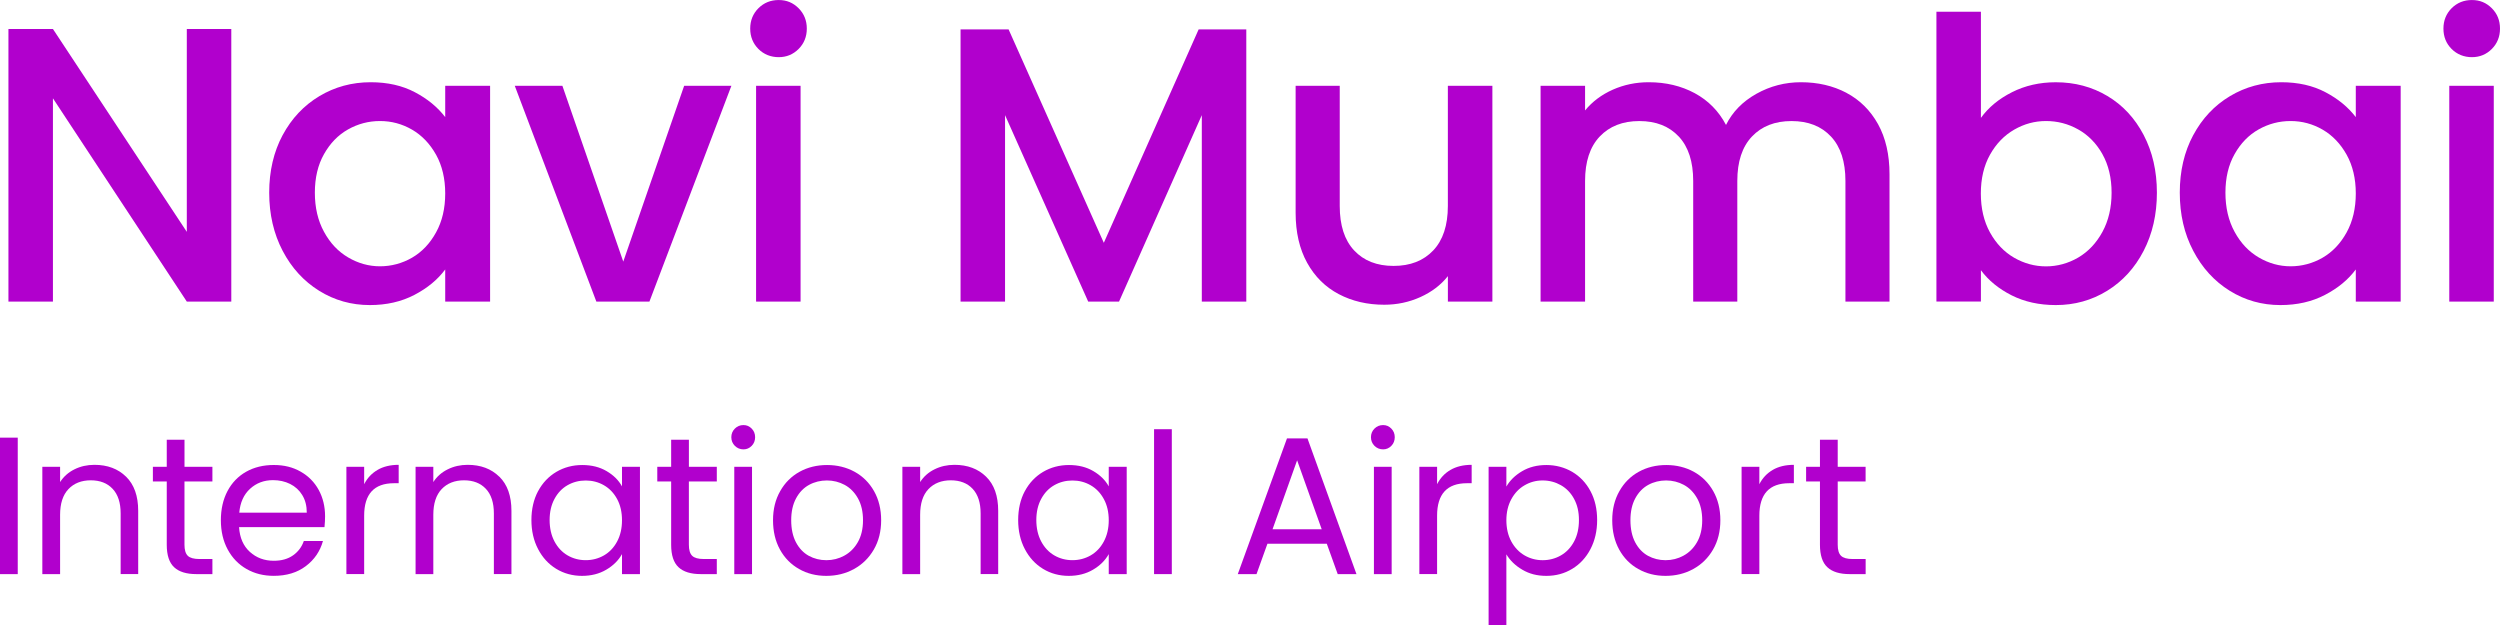 <svg width="104" height="26" viewBox="0 0 104 26" fill="none" xmlns="http://www.w3.org/2000/svg">
<path d="M9.622 12.546H7.771L2.202 4.09V12.546H0.351V1.206H2.202L7.771 9.645V1.206H9.622V12.546Z" fill="#B100CD"/>
<path d="M11.758 5.622C12.131 4.927 12.64 4.387 13.285 4C13.929 3.615 14.64 3.421 15.42 3.421C16.123 3.421 16.738 3.56 17.262 3.838C17.787 4.114 18.206 4.46 18.521 4.872V3.568H20.388V12.546H18.521V11.209C18.207 11.633 17.78 11.986 17.238 12.268C16.697 12.55 16.079 12.691 15.387 12.691C14.618 12.691 13.915 12.494 13.276 12.096C12.638 11.699 12.131 11.146 11.758 10.434C11.386 9.723 11.199 8.917 11.199 8.015C11.199 7.114 11.386 6.316 11.758 5.62M18.14 6.436C17.885 5.98 17.552 5.632 17.141 5.393C16.729 5.155 16.286 5.035 15.809 5.035C15.332 5.035 14.889 5.152 14.477 5.385C14.065 5.617 13.733 5.96 13.479 6.411C13.224 6.861 13.098 7.396 13.098 8.015C13.098 8.635 13.224 9.178 13.479 9.644C13.733 10.111 14.068 10.467 14.486 10.711C14.902 10.955 15.344 11.078 15.809 11.078C16.275 11.078 16.729 10.958 17.141 10.72C17.553 10.481 17.885 10.131 18.14 9.668C18.395 9.207 18.521 8.666 18.521 8.048C18.521 7.43 18.393 6.891 18.14 6.435" fill="#B100CD"/>
<path d="M25.928 10.883L28.461 3.568H30.426L27.016 12.546H24.808L21.414 3.568H23.395L25.928 10.883Z" fill="#B100CD"/>
<path d="M31.55 2.037C31.323 1.808 31.209 1.526 31.209 1.19C31.209 0.854 31.323 0.57 31.55 0.343C31.778 0.116 32.059 0.001 32.394 0.001C32.728 0.001 32.994 0.116 33.222 0.343C33.449 0.572 33.563 0.854 33.563 1.19C33.563 1.526 33.449 1.809 33.222 2.037C32.994 2.265 32.719 2.378 32.394 2.378C32.069 2.378 31.776 2.264 31.55 2.037ZM33.304 12.546H31.453V3.568H33.304V12.546Z" fill="#B100CD"/>
<path d="M51.846 1.222V12.546H49.995V4.79L46.552 12.546H45.269L41.81 4.79V12.546H39.959V1.222H41.957L45.919 10.101L49.864 1.222H51.846Z" fill="#B100CD"/>
<path d="M62.083 3.568V12.546H60.232V11.487C59.94 11.857 59.558 12.146 59.087 12.359C58.616 12.571 58.115 12.677 57.585 12.677C56.882 12.677 56.252 12.53 55.693 12.236C55.136 11.943 54.697 11.51 54.378 10.934C54.059 10.358 53.898 9.664 53.898 8.848V3.568H55.733V8.57C55.733 9.374 55.932 9.99 56.333 10.419C56.734 10.848 57.28 11.062 57.973 11.062C58.667 11.062 59.215 10.848 59.622 10.419C60.028 9.99 60.231 9.373 60.231 8.57V3.568H62.082H62.083Z" fill="#B100CD"/>
<path d="M76.81 3.862C77.367 4.155 77.806 4.59 78.126 5.164C78.445 5.74 78.604 6.436 78.604 7.25V12.546H76.77V7.528C76.77 6.724 76.57 6.109 76.169 5.68C75.768 5.251 75.222 5.036 74.529 5.036C73.836 5.036 73.287 5.251 72.881 5.68C72.474 6.109 72.272 6.725 72.272 7.528V12.546H70.437V7.528C70.437 6.724 70.238 6.109 69.837 5.68C69.436 5.251 68.89 5.036 68.197 5.036C67.503 5.036 66.955 5.251 66.548 5.68C66.142 6.109 65.939 6.725 65.939 7.528V12.546H64.088V3.568H65.939V4.594C66.242 4.226 66.627 3.937 67.093 3.73C67.558 3.524 68.056 3.421 68.587 3.421C69.301 3.421 69.939 3.574 70.502 3.877C71.065 4.182 71.498 4.621 71.802 5.197C72.072 4.654 72.494 4.222 73.068 3.901C73.641 3.581 74.259 3.421 74.919 3.421C75.622 3.421 76.252 3.568 76.81 3.86" fill="#B100CD"/>
<path d="M83.694 3.838C84.241 3.561 84.849 3.422 85.521 3.422C86.312 3.422 87.026 3.612 87.665 3.992C88.303 4.371 88.807 4.912 89.175 5.613C89.542 6.313 89.727 7.115 89.727 8.017C89.727 8.919 89.542 9.725 89.175 10.436C88.807 11.147 88.3 11.702 87.658 12.097C87.013 12.494 86.302 12.691 85.522 12.691C84.831 12.691 84.216 12.555 83.68 12.284C83.144 12.012 82.719 11.664 82.406 11.241V12.543H80.555V0.489H82.406V4.904C82.719 4.469 83.15 4.113 83.697 3.837M87.461 6.411C87.206 5.961 86.87 5.618 86.454 5.385C86.037 5.15 85.59 5.035 85.115 5.035C84.639 5.035 84.207 5.155 83.791 5.393C83.375 5.633 83.039 5.98 82.784 6.436C82.529 6.892 82.403 7.43 82.403 8.049C82.403 8.669 82.529 9.21 82.784 9.671C83.039 10.133 83.375 10.483 83.791 10.723C84.207 10.961 84.649 11.081 85.115 11.081C85.58 11.081 86.037 10.958 86.454 10.714C86.87 10.47 87.206 10.114 87.461 9.647C87.715 9.18 87.842 8.637 87.842 8.018C87.842 7.4 87.714 6.864 87.461 6.414" fill="#B100CD"/>
<path d="M91.239 5.622C91.611 4.927 92.12 4.387 92.765 4C93.409 3.615 94.121 3.421 94.9 3.421C95.603 3.421 96.218 3.56 96.742 3.838C97.267 4.114 97.686 4.46 98.001 4.872V3.568H99.868V12.546H98.001V11.209C97.687 11.633 97.26 11.986 96.718 12.268C96.177 12.55 95.559 12.691 94.867 12.691C94.098 12.691 93.395 12.494 92.756 12.096C92.118 11.699 91.611 11.146 91.239 10.434C90.864 9.723 90.679 8.917 90.679 8.015C90.679 7.114 90.866 6.316 91.239 5.62M97.62 6.436C97.365 5.98 97.033 5.632 96.621 5.393C96.209 5.155 95.766 5.035 95.289 5.035C94.812 5.035 94.369 5.152 93.957 5.385C93.545 5.617 93.213 5.96 92.959 6.411C92.704 6.861 92.578 7.396 92.578 8.015C92.578 8.635 92.704 9.178 92.959 9.644C93.213 10.111 93.548 10.467 93.966 10.711C94.382 10.955 94.824 11.078 95.289 11.078C95.755 11.078 96.209 10.958 96.621 10.72C97.032 10.481 97.365 10.131 97.62 9.668C97.874 9.207 98.001 8.666 98.001 8.048C98.001 7.43 97.873 6.891 97.62 6.435" fill="#B100CD"/>
<path d="M101.987 2.037C101.759 1.808 101.647 1.526 101.647 1.19C101.647 0.854 101.761 0.57 101.987 0.343C102.215 0.116 102.497 0.001 102.831 0.001C103.166 0.001 103.432 0.116 103.66 0.343C103.888 0.572 104 0.854 104 1.19C104 1.526 103.886 1.809 103.66 2.037C103.432 2.265 103.156 2.378 102.831 2.378C102.506 2.378 102.214 2.264 101.987 2.037ZM103.741 12.546H101.89V3.568H103.741V12.546Z" fill="#B100CD"/>
<path d="M0.738 18.206H0V23.884H0.738V18.206Z" fill="#B100CD"/>
<path d="M5.245 19.83C5.58 20.159 5.749 20.632 5.749 21.251V23.882H5.019V21.357C5.019 20.913 4.908 20.571 4.685 20.335C4.463 20.098 4.161 19.981 3.775 19.981C3.39 19.981 3.076 20.104 2.846 20.348C2.615 20.592 2.5 20.948 2.5 21.415V23.883H1.761V19.419H2.5V20.054C2.646 19.826 2.846 19.649 3.096 19.525C3.348 19.399 3.625 19.337 3.929 19.337C4.47 19.337 4.908 19.501 5.244 19.83" fill="#B100CD"/>
<path d="M7.674 20.03V22.661C7.674 22.878 7.72 23.031 7.812 23.121C7.903 23.21 8.064 23.255 8.292 23.255H8.836V23.883H8.171C7.758 23.883 7.45 23.789 7.245 23.598C7.04 23.408 6.937 23.096 6.937 22.661V20.03H6.36V19.419H6.937V18.294H7.675V19.419H8.836V20.03H7.675H7.674Z" fill="#B100CD"/>
<path d="M13.501 21.928H9.945C9.972 22.369 10.122 22.712 10.395 22.959C10.668 23.206 11 23.328 11.39 23.328C11.709 23.328 11.976 23.254 12.189 23.104C12.402 22.954 12.553 22.756 12.639 22.506H13.435C13.315 22.935 13.078 23.283 12.72 23.552C12.363 23.821 11.918 23.955 11.388 23.955C10.966 23.955 10.588 23.861 10.256 23.67C9.923 23.48 9.662 23.21 9.473 22.86C9.283 22.51 9.188 22.103 9.188 21.642C9.188 21.18 9.281 20.775 9.464 20.428C9.648 20.081 9.907 19.813 10.239 19.625C10.572 19.437 10.955 19.344 11.388 19.344C11.822 19.344 12.184 19.436 12.508 19.621C12.833 19.806 13.083 20.06 13.259 20.383C13.435 20.706 13.523 21.072 13.523 21.478C13.523 21.619 13.515 21.769 13.499 21.926M12.575 20.596C12.45 20.393 12.281 20.238 12.068 20.132C11.854 20.026 11.617 19.974 11.357 19.974C10.983 19.974 10.665 20.094 10.404 20.332C10.141 20.572 9.992 20.902 9.954 21.326H12.762C12.762 21.044 12.701 20.801 12.575 20.598" fill="#B100CD"/>
<path d="M15.704 19.549C15.945 19.408 16.239 19.337 16.585 19.337V20.102H16.39C15.562 20.102 15.149 20.554 15.149 21.454V23.882H14.41V19.418H15.149V20.143C15.278 19.888 15.464 19.69 15.706 19.549" fill="#B100CD"/>
<path d="M20.773 19.83C21.108 20.159 21.276 20.632 21.276 21.251V23.882H20.545V21.357C20.545 20.913 20.434 20.571 20.212 20.335C19.989 20.098 19.687 19.981 19.302 19.981C18.916 19.981 18.603 20.104 18.372 20.348C18.141 20.592 18.026 20.948 18.026 21.415V23.883H17.288V19.419H18.026V20.054C18.172 19.826 18.372 19.649 18.624 19.525C18.876 19.399 19.153 19.337 19.455 19.337C19.997 19.337 20.435 19.501 20.77 19.83" fill="#B100CD"/>
<path d="M22.384 20.433C22.569 20.089 22.822 19.821 23.144 19.63C23.466 19.441 23.825 19.345 24.22 19.345C24.615 19.345 24.947 19.43 25.234 19.598C25.521 19.766 25.735 19.977 25.875 20.233V19.419H26.622V23.883H25.875V23.051C25.729 23.312 25.511 23.529 25.221 23.699C24.932 23.87 24.596 23.956 24.21 23.956C23.825 23.956 23.458 23.859 23.138 23.663C22.819 23.468 22.567 23.193 22.383 22.84C22.199 22.487 22.107 22.085 22.107 21.634C22.107 21.184 22.199 20.778 22.383 20.433M25.673 20.762C25.538 20.512 25.355 20.32 25.126 20.188C24.895 20.055 24.643 19.989 24.366 19.989C24.089 19.989 23.839 20.054 23.611 20.184C23.383 20.313 23.202 20.504 23.067 20.754C22.932 21.004 22.864 21.297 22.864 21.633C22.864 21.969 22.932 22.272 23.067 22.525C23.202 22.778 23.383 22.971 23.611 23.104C23.839 23.236 24.089 23.303 24.366 23.303C24.643 23.303 24.895 23.236 25.126 23.104C25.355 22.971 25.538 22.778 25.673 22.525C25.808 22.272 25.875 21.977 25.875 21.642C25.875 21.306 25.808 21.012 25.673 20.762Z" fill="#B100CD"/>
<path d="M28.657 20.03V22.661C28.657 22.878 28.703 23.031 28.795 23.121C28.886 23.21 29.047 23.255 29.274 23.255H29.819V23.883H29.154C28.741 23.883 28.433 23.789 28.228 23.598C28.023 23.408 27.92 23.096 27.92 22.661V20.03H27.343V19.419H27.92V18.294H28.658V19.419H29.819V20.03H28.658H28.657Z" fill="#B100CD"/>
<path d="M30.57 18.547C30.473 18.45 30.423 18.329 30.423 18.188C30.423 18.047 30.473 17.927 30.57 17.83C30.667 17.733 30.786 17.683 30.927 17.683C31.067 17.683 31.177 17.733 31.271 17.83C31.366 17.927 31.413 18.047 31.413 18.188C31.413 18.329 31.366 18.45 31.271 18.547C31.177 18.644 31.062 18.694 30.927 18.694C30.792 18.694 30.667 18.644 30.57 18.547ZM31.284 23.883H30.546V19.419H31.284V23.883Z" fill="#B100CD"/>
<path d="M33.242 23.671C32.905 23.482 32.639 23.211 32.446 22.861C32.253 22.511 32.158 22.104 32.158 21.643C32.158 21.181 32.256 20.783 32.455 20.433C32.651 20.083 32.922 19.814 33.262 19.626C33.602 19.438 33.985 19.345 34.407 19.345C34.829 19.345 35.211 19.44 35.552 19.626C35.892 19.814 36.162 20.081 36.359 20.429C36.556 20.776 36.656 21.181 36.656 21.643C36.656 22.104 36.554 22.511 36.351 22.861C36.148 23.211 35.872 23.482 35.526 23.671C35.18 23.862 34.795 23.956 34.373 23.956C33.951 23.956 33.578 23.862 33.241 23.671M35.121 23.116C35.353 22.991 35.542 22.805 35.685 22.555C35.829 22.305 35.901 22 35.901 21.642C35.901 21.283 35.83 20.98 35.69 20.73C35.549 20.48 35.365 20.294 35.138 20.171C34.91 20.049 34.664 19.987 34.4 19.987C34.135 19.987 33.882 20.048 33.657 20.171C33.432 20.294 33.252 20.479 33.117 20.73C32.982 20.98 32.914 21.283 32.914 21.642C32.914 22 32.98 22.312 33.113 22.562C33.245 22.811 33.422 22.998 33.644 23.121C33.867 23.242 34.11 23.304 34.376 23.304C34.642 23.304 34.889 23.242 35.123 23.116" fill="#B100CD"/>
<path d="M41.022 19.83C41.358 20.159 41.525 20.632 41.525 21.251V23.882H40.794V21.357C40.794 20.913 40.683 20.571 40.462 20.335C40.24 20.098 39.937 19.981 39.552 19.981C39.166 19.981 38.853 20.104 38.622 20.348C38.391 20.592 38.278 20.948 38.278 21.415V23.883H37.539V19.419H38.278V20.054C38.424 19.826 38.622 19.649 38.874 19.525C39.126 19.399 39.403 19.337 39.706 19.337C40.248 19.337 40.685 19.501 41.022 19.83Z" fill="#B100CD"/>
<path d="M42.633 20.433C42.817 20.089 43.071 19.821 43.393 19.63C43.715 19.441 44.073 19.345 44.469 19.345C44.864 19.345 45.196 19.43 45.483 19.598C45.77 19.766 45.983 19.977 46.124 20.233V19.419H46.871V23.883H46.124V23.051C45.978 23.312 45.76 23.529 45.47 23.699C45.18 23.87 44.844 23.956 44.459 23.956C44.073 23.956 43.706 23.859 43.387 23.663C43.068 23.468 42.816 23.193 42.632 22.84C42.447 22.487 42.356 22.085 42.356 21.634C42.356 21.184 42.447 20.778 42.632 20.433M45.92 20.762C45.785 20.512 45.602 20.32 45.373 20.188C45.142 20.055 44.891 19.989 44.613 19.989C44.336 19.989 44.086 20.054 43.858 20.184C43.63 20.313 43.449 20.504 43.314 20.754C43.179 21.004 43.111 21.297 43.111 21.633C43.111 21.969 43.179 22.272 43.314 22.525C43.449 22.778 43.63 22.971 43.858 23.104C44.086 23.236 44.336 23.303 44.613 23.303C44.891 23.303 45.142 23.236 45.373 23.104C45.602 22.971 45.785 22.778 45.92 22.525C46.055 22.272 46.124 21.977 46.124 21.642C46.124 21.306 46.056 21.012 45.92 20.762Z" fill="#B100CD"/>
<path d="M48.747 17.855H48.009V23.883H48.747V17.855Z" fill="#B100CD"/>
<path d="M55.194 22.62H52.725L52.271 23.883H51.492L53.538 18.238H54.391L56.429 23.883H55.649L55.195 22.62H55.194ZM54.983 22.017L53.96 19.149L52.938 22.017H54.984H54.983Z" fill="#B100CD"/>
<path d="M57.178 18.547C57.081 18.45 57.032 18.329 57.032 18.188C57.032 18.047 57.081 17.927 57.178 17.83C57.276 17.733 57.395 17.683 57.536 17.683C57.676 17.683 57.786 17.733 57.88 17.83C57.975 17.927 58.022 18.047 58.022 18.188C58.022 18.329 57.975 18.45 57.88 18.547C57.786 18.644 57.671 18.694 57.536 18.694C57.401 18.694 57.276 18.644 57.178 18.547ZM57.893 23.883H57.155V19.419H57.893V23.883Z" fill="#B100CD"/>
<path d="M60.34 19.549C60.581 19.408 60.875 19.337 61.221 19.337V20.102H61.025C60.197 20.102 59.783 20.554 59.783 21.454V23.882H59.045V19.418H59.783V20.143C59.913 19.888 60.098 19.69 60.34 19.549Z" fill="#B100CD"/>
<path d="M63.319 19.602C63.608 19.431 63.945 19.345 64.33 19.345C64.715 19.345 65.084 19.441 65.406 19.63C65.728 19.821 65.981 20.088 66.165 20.433C66.35 20.778 66.441 21.179 66.441 21.634C66.441 22.09 66.348 22.487 66.165 22.84C65.981 23.193 65.728 23.468 65.406 23.663C65.084 23.859 64.725 23.956 64.33 23.956C63.935 23.956 63.617 23.87 63.327 23.699C63.037 23.529 62.817 23.315 62.665 23.06V26.001H61.926V19.419H62.665V20.241C62.811 19.986 63.029 19.773 63.319 19.602ZM65.482 20.754C65.347 20.504 65.164 20.315 64.933 20.184C64.703 20.054 64.451 19.987 64.174 19.987C63.897 19.987 63.654 20.054 63.423 20.188C63.192 20.32 63.009 20.514 62.871 20.767C62.734 21.019 62.665 21.311 62.665 21.643C62.665 21.975 62.734 22.274 62.871 22.526C63.009 22.779 63.194 22.972 63.423 23.105C63.654 23.238 63.902 23.304 64.174 23.304C64.445 23.304 64.703 23.238 64.933 23.105C65.164 22.972 65.346 22.779 65.482 22.526C65.617 22.274 65.684 21.977 65.684 21.634C65.684 21.291 65.617 21.005 65.482 20.755" fill="#B100CD"/>
<path d="M68.153 23.671C67.814 23.482 67.55 23.211 67.357 22.861C67.165 22.511 67.069 22.104 67.069 21.643C67.069 21.181 67.167 20.783 67.366 20.433C67.562 20.083 67.833 19.814 68.173 19.626C68.513 19.438 68.896 19.345 69.318 19.345C69.74 19.345 70.122 19.44 70.463 19.626C70.803 19.814 71.073 20.081 71.27 20.429C71.467 20.776 71.567 21.181 71.567 21.643C71.567 22.104 71.466 22.511 71.263 22.861C71.061 23.211 70.785 23.482 70.439 23.671C70.093 23.862 69.707 23.956 69.285 23.956C68.864 23.956 68.491 23.862 68.153 23.671ZM70.032 23.116C70.264 22.991 70.453 22.805 70.596 22.555C70.74 22.305 70.812 22 70.812 21.642C70.812 21.283 70.741 20.98 70.601 20.73C70.46 20.48 70.276 20.294 70.049 20.171C69.821 20.049 69.575 19.987 69.311 19.987C69.046 19.987 68.793 20.048 68.568 20.171C68.343 20.294 68.163 20.479 68.028 20.73C67.893 20.98 67.826 21.283 67.826 21.642C67.826 22 67.892 22.312 68.024 22.562C68.156 22.811 68.333 22.998 68.555 23.121C68.778 23.242 69.021 23.304 69.287 23.304C69.553 23.304 69.8 23.242 70.034 23.116" fill="#B100CD"/>
<path d="M73.744 19.549C73.985 19.408 74.279 19.337 74.625 19.337V20.102H74.431C73.602 20.102 73.189 20.554 73.189 21.454V23.882H72.45V19.418H73.189V20.143C73.318 19.888 73.504 19.69 73.746 19.549" fill="#B100CD"/>
<path d="M76.449 20.03V22.661C76.449 22.878 76.495 23.031 76.587 23.121C76.678 23.21 76.838 23.255 77.066 23.255H77.611V23.883H76.945C76.535 23.883 76.225 23.789 76.02 23.598C75.813 23.408 75.71 23.096 75.71 22.661V20.03H75.134V19.419H75.71V18.294H76.449V19.419H77.609V20.03H76.449Z" fill="#B100CD"/>
</svg>

